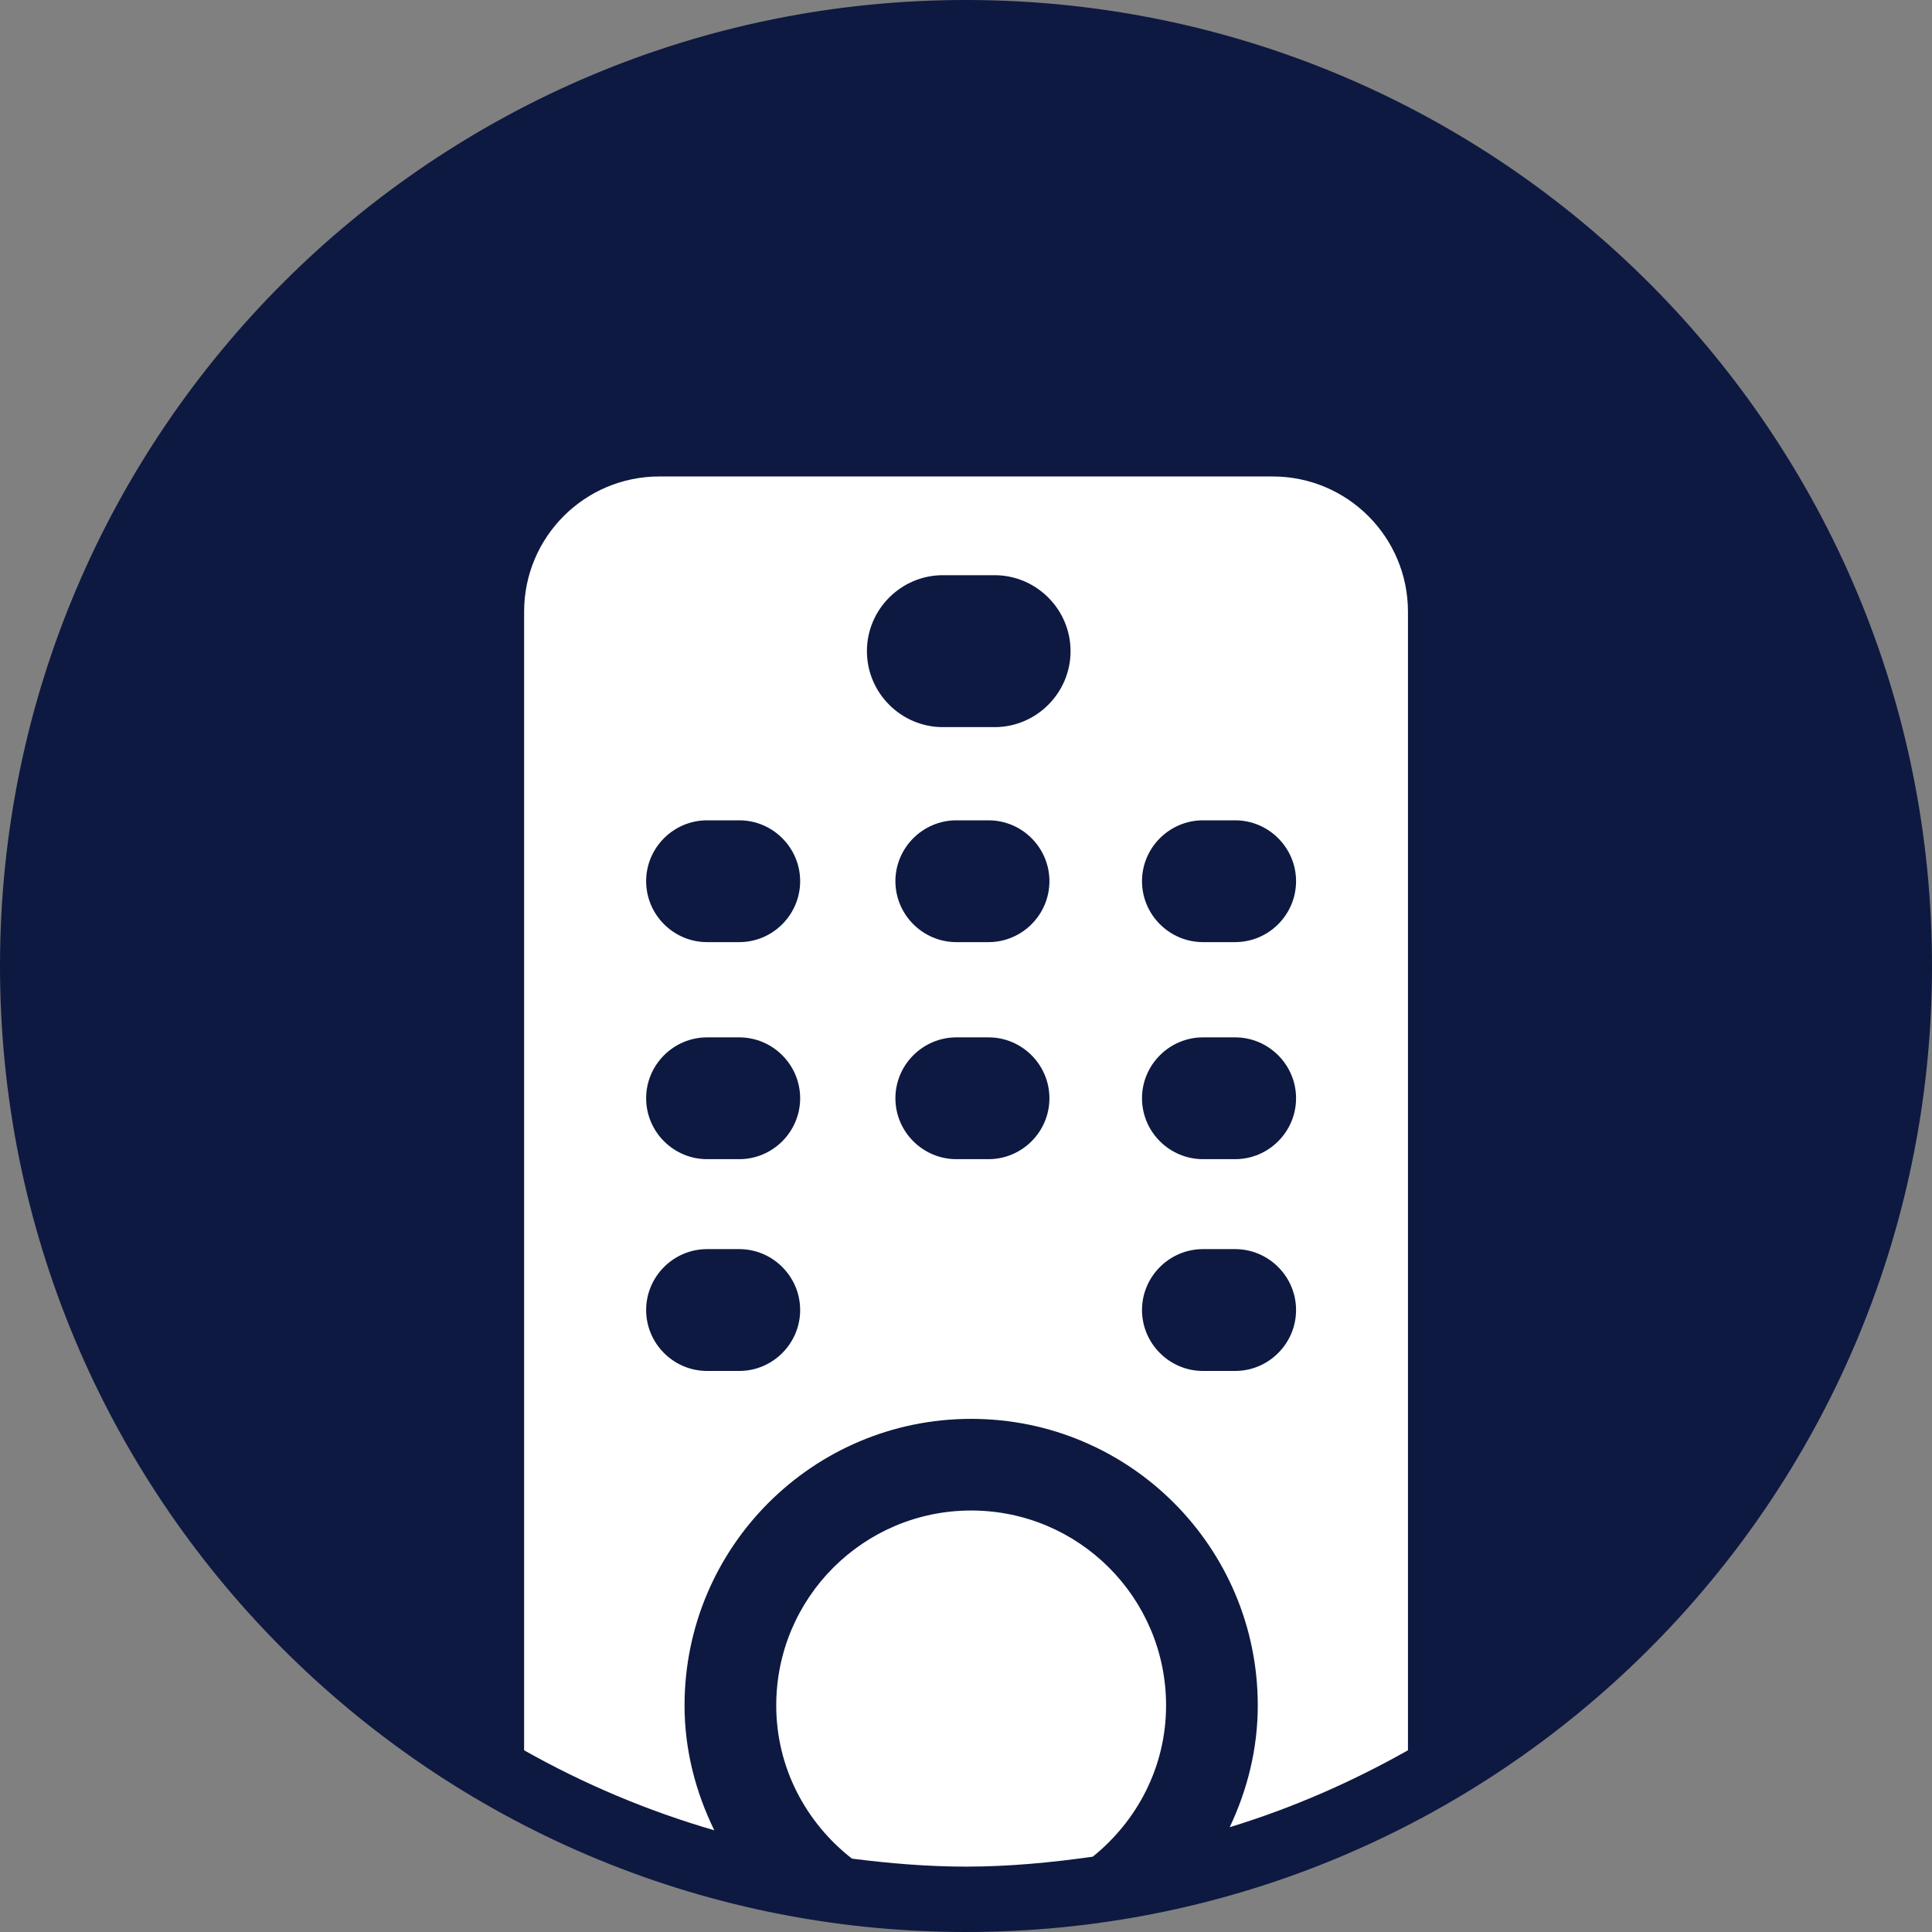 <?xml version="1.0" encoding="UTF-8"?>
<svg width="50px" height="50px" viewBox="0 0 50 50" version="1.1" xmlns="http://www.w3.org/2000/svg" xmlns:xlink="http://www.w3.org/1999/xlink">
    <rect x="0" y="0" width="50" height="50" fill="#808080" stroke="none"/>
    <title>Icon - Remote Failure</title>
    <g id="Page-1" stroke="none" stroke-width="1" fill="none" fill-rule="evenodd">
        <g id="Desktop-About" transform="translate(-588, -601)">
            <g id="What's-covered?" transform="translate(243, 209)">
                <g id="Electronics" transform="translate(345, 190)">
                    <g id="Group-8" transform="translate(0, 202)">
                        <g id="Fill-1" fill="#0E1941">
                            <path d="M50,25.064 C49.965,38.872 38.743,50.036 24.936,50 C11.129,49.964 -0.035,38.743 -7.10542736e-15,24.936 C0.035,11.129 11.257,-0.036 25.064,0 C38.871,0.036 50.035,11.257 50,25.064"></path>
                        </g>
                        <path d="M28.28,48.051 C29.428,47.127 30.178,45.726 30.178,44.137 C30.178,41.351 27.92,39.092 25.134,39.092 C22.347,39.092 20.089,41.351 20.089,44.137 C20.089,45.755 20.864,47.178 22.048,48.101 C23.016,48.224 23.998,48.308 25,48.308 C26.116,48.308 27.206,48.203 28.28,48.051" id="Fill-4" fill="#FFFFFF"></path>
                        <path d="M31.966,24.382 L31.132,24.382 C30.265,24.382 29.555,23.672 29.555,22.805 C29.555,21.939 30.265,21.23 31.132,21.23 L31.966,21.23 C32.833,21.23 33.542,21.939 33.542,22.805 C33.542,23.672 32.833,24.382 31.966,24.382 M31.966,29.999 L31.132,29.999 C30.265,29.999 29.555,29.29 29.555,28.423 C29.555,27.557 30.265,26.847 31.132,26.847 L31.966,26.847 C32.833,26.847 33.542,27.557 33.542,28.423 C33.542,29.29 32.833,29.999 31.966,29.999 M31.966,35.48 L31.132,35.48 C30.265,35.48 29.555,34.77 29.555,33.903 C29.555,33.037 30.265,32.327 31.132,32.327 L31.966,32.327 C32.833,32.327 33.542,33.037 33.542,33.903 C33.542,34.77 32.833,35.48 31.966,35.48 M25.741,18.818 L24.401,18.818 C23.32,18.818 22.436,17.933 22.436,16.852 C22.435,15.771 23.32,14.886 24.401,14.886 L25.74,14.886 C26.821,14.886 27.706,15.771 27.706,16.852 C27.706,17.933 26.822,18.818 25.741,18.818 M25.584,24.382 L24.75,24.382 C23.883,24.382 23.173,23.672 23.173,22.805 C23.173,21.939 23.883,21.23 24.75,21.23 L25.584,21.23 C26.451,21.23 27.159,21.939 27.159,22.805 C27.159,23.672 26.451,24.382 25.584,24.382 M25.584,29.999 L24.75,29.999 C23.883,29.999 23.173,29.29 23.173,28.423 C23.173,27.557 23.883,26.847 24.75,26.847 L25.584,26.847 C26.451,26.847 27.159,27.557 27.159,28.423 C27.159,29.29 26.451,29.999 25.584,29.999 M19.133,24.382 L18.298,24.382 C17.431,24.382 16.722,23.672 16.722,22.805 C16.722,21.939 17.431,21.23 18.298,21.23 L19.133,21.23 C19.999,21.23 20.708,21.939 20.708,22.805 C20.708,23.672 19.999,24.382 19.133,24.382 M19.133,29.999 L18.298,29.999 C17.431,29.999 16.722,29.29 16.722,28.423 C16.722,27.557 17.431,26.847 18.298,26.847 L19.133,26.847 C19.999,26.847 20.708,27.557 20.708,28.423 C20.708,29.29 19.999,29.999 19.133,29.999 M19.133,35.48 L18.298,35.48 C17.431,35.48 16.722,34.77 16.722,33.903 C16.722,33.037 17.431,32.327 18.298,32.327 L19.133,32.327 C19.999,32.327 20.708,33.037 20.708,33.903 C20.708,34.77 19.999,35.48 19.133,35.48 M32.938,12.331 L17.063,12.331 C15.13,12.331 13.564,13.898 13.564,15.831 L13.564,45.297 C15.105,46.167 16.752,46.864 18.486,47.368 C18.008,46.388 17.716,45.301 17.716,44.137 C17.716,40.041 21.037,36.72 25.134,36.72 C29.231,36.72 32.551,40.041 32.551,44.137 C32.551,45.269 32.278,46.329 31.825,47.288 C33.447,46.792 34.987,46.116 36.438,45.297 L36.438,15.831 C36.438,13.898 34.87,12.331 32.938,12.331" id="Fill-6" fill="#FFFFFF"></path>
                    </g>
                </g>
            </g>
        </g>
    </g>
</svg>